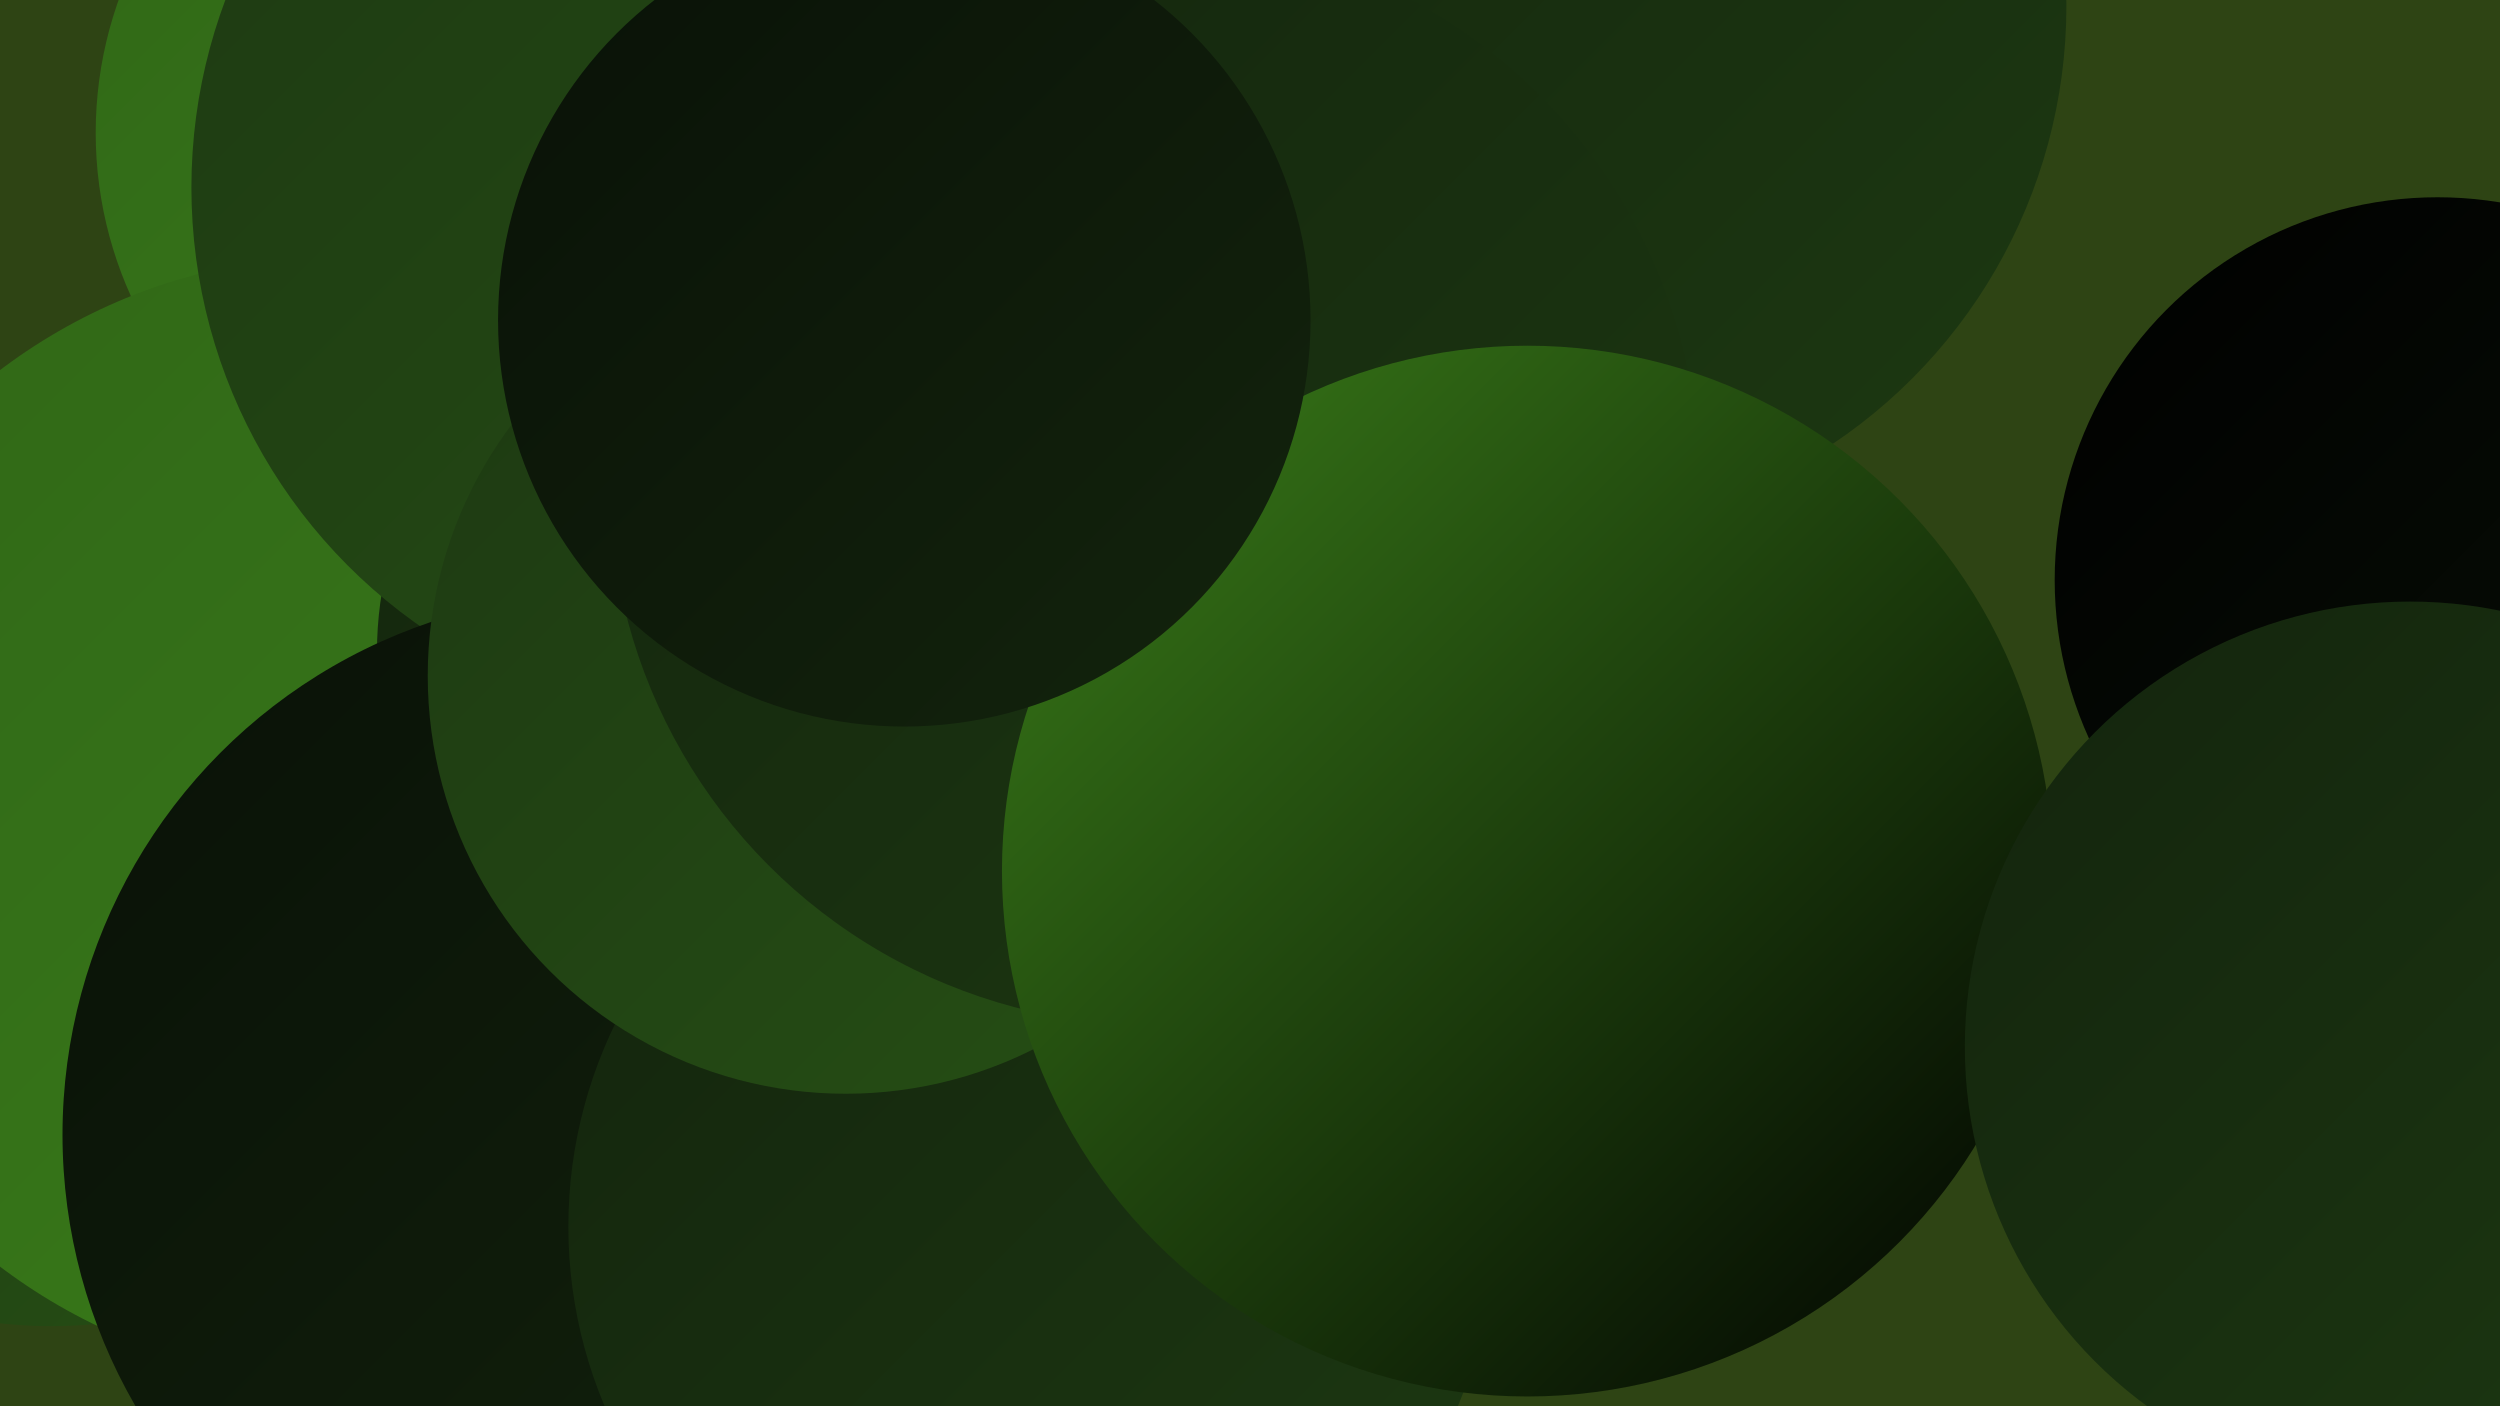 <?xml version="1.0" encoding="UTF-8"?><svg width="1280" height="720" xmlns="http://www.w3.org/2000/svg"><defs><linearGradient id="grad0" x1="0%" y1="0%" x2="100%" y2="100%"><stop offset="0%" style="stop-color:#000000;stop-opacity:1" /><stop offset="100%" style="stop-color:#091107;stop-opacity:1" /></linearGradient><linearGradient id="grad1" x1="0%" y1="0%" x2="100%" y2="100%"><stop offset="0%" style="stop-color:#091107;stop-opacity:1" /><stop offset="100%" style="stop-color:#13240d;stop-opacity:1" /></linearGradient><linearGradient id="grad2" x1="0%" y1="0%" x2="100%" y2="100%"><stop offset="0%" style="stop-color:#13240d;stop-opacity:1" /><stop offset="100%" style="stop-color:#1d3912;stop-opacity:1" /></linearGradient><linearGradient id="grad3" x1="0%" y1="0%" x2="100%" y2="100%"><stop offset="0%" style="stop-color:#1d3912;stop-opacity:1" /><stop offset="100%" style="stop-color:#264f15;stop-opacity:1" /></linearGradient><linearGradient id="grad4" x1="0%" y1="0%" x2="100%" y2="100%"><stop offset="0%" style="stop-color:#264f15;stop-opacity:1" /><stop offset="100%" style="stop-color:#306617;stop-opacity:1" /></linearGradient><linearGradient id="grad5" x1="0%" y1="0%" x2="100%" y2="100%"><stop offset="0%" style="stop-color:#306617;stop-opacity:1" /><stop offset="100%" style="stop-color:#3a7e19;stop-opacity:1" /></linearGradient><linearGradient id="grad6" x1="0%" y1="0%" x2="100%" y2="100%"><stop offset="0%" style="stop-color:#3a7e19;stop-opacity:1" /><stop offset="100%" style="stop-color:#000000;stop-opacity:1" /></linearGradient></defs><rect width="1280" height="720" fill="#2e4414" /><circle cx="26" cy="444" r="235" fill="url(#grad3)" /><circle cx="409" cy="494" r="253" fill="url(#grad6)" /><circle cx="252" cy="68" r="203" fill="url(#grad5)" /><circle cx="174" cy="419" r="288" fill="url(#grad5)" /><circle cx="382" cy="334" r="189" fill="url(#grad2)" /><circle cx="411" cy="12" r="288" fill="url(#grad2)" /><circle cx="526" cy="157" r="200" fill="url(#grad2)" /><circle cx="372" cy="96" r="274" fill="url(#grad3)" /><circle cx="753" cy="406" r="250" fill="url(#grad2)" /><circle cx="1248" cy="297" r="196" fill="url(#grad0)" /><circle cx="309" cy="581" r="277" fill="url(#grad1)" /><circle cx="528" cy="628" r="237" fill="url(#grad2)" /><circle cx="433" cy="346" r="214" fill="url(#grad3)" /><circle cx="788" cy="3" r="270" fill="url(#grad2)" /><circle cx="675" cy="288" r="205" fill="url(#grad4)" /><circle cx="581" cy="193" r="202" fill="url(#grad6)" /><circle cx="591" cy="246" r="279" fill="url(#grad2)" /><circle cx="782" cy="446" r="269" fill="url(#grad6)" /><circle cx="1234" cy="536" r="228" fill="url(#grad2)" /><circle cx="463" cy="164" r="208" fill="url(#grad1)" /></svg>